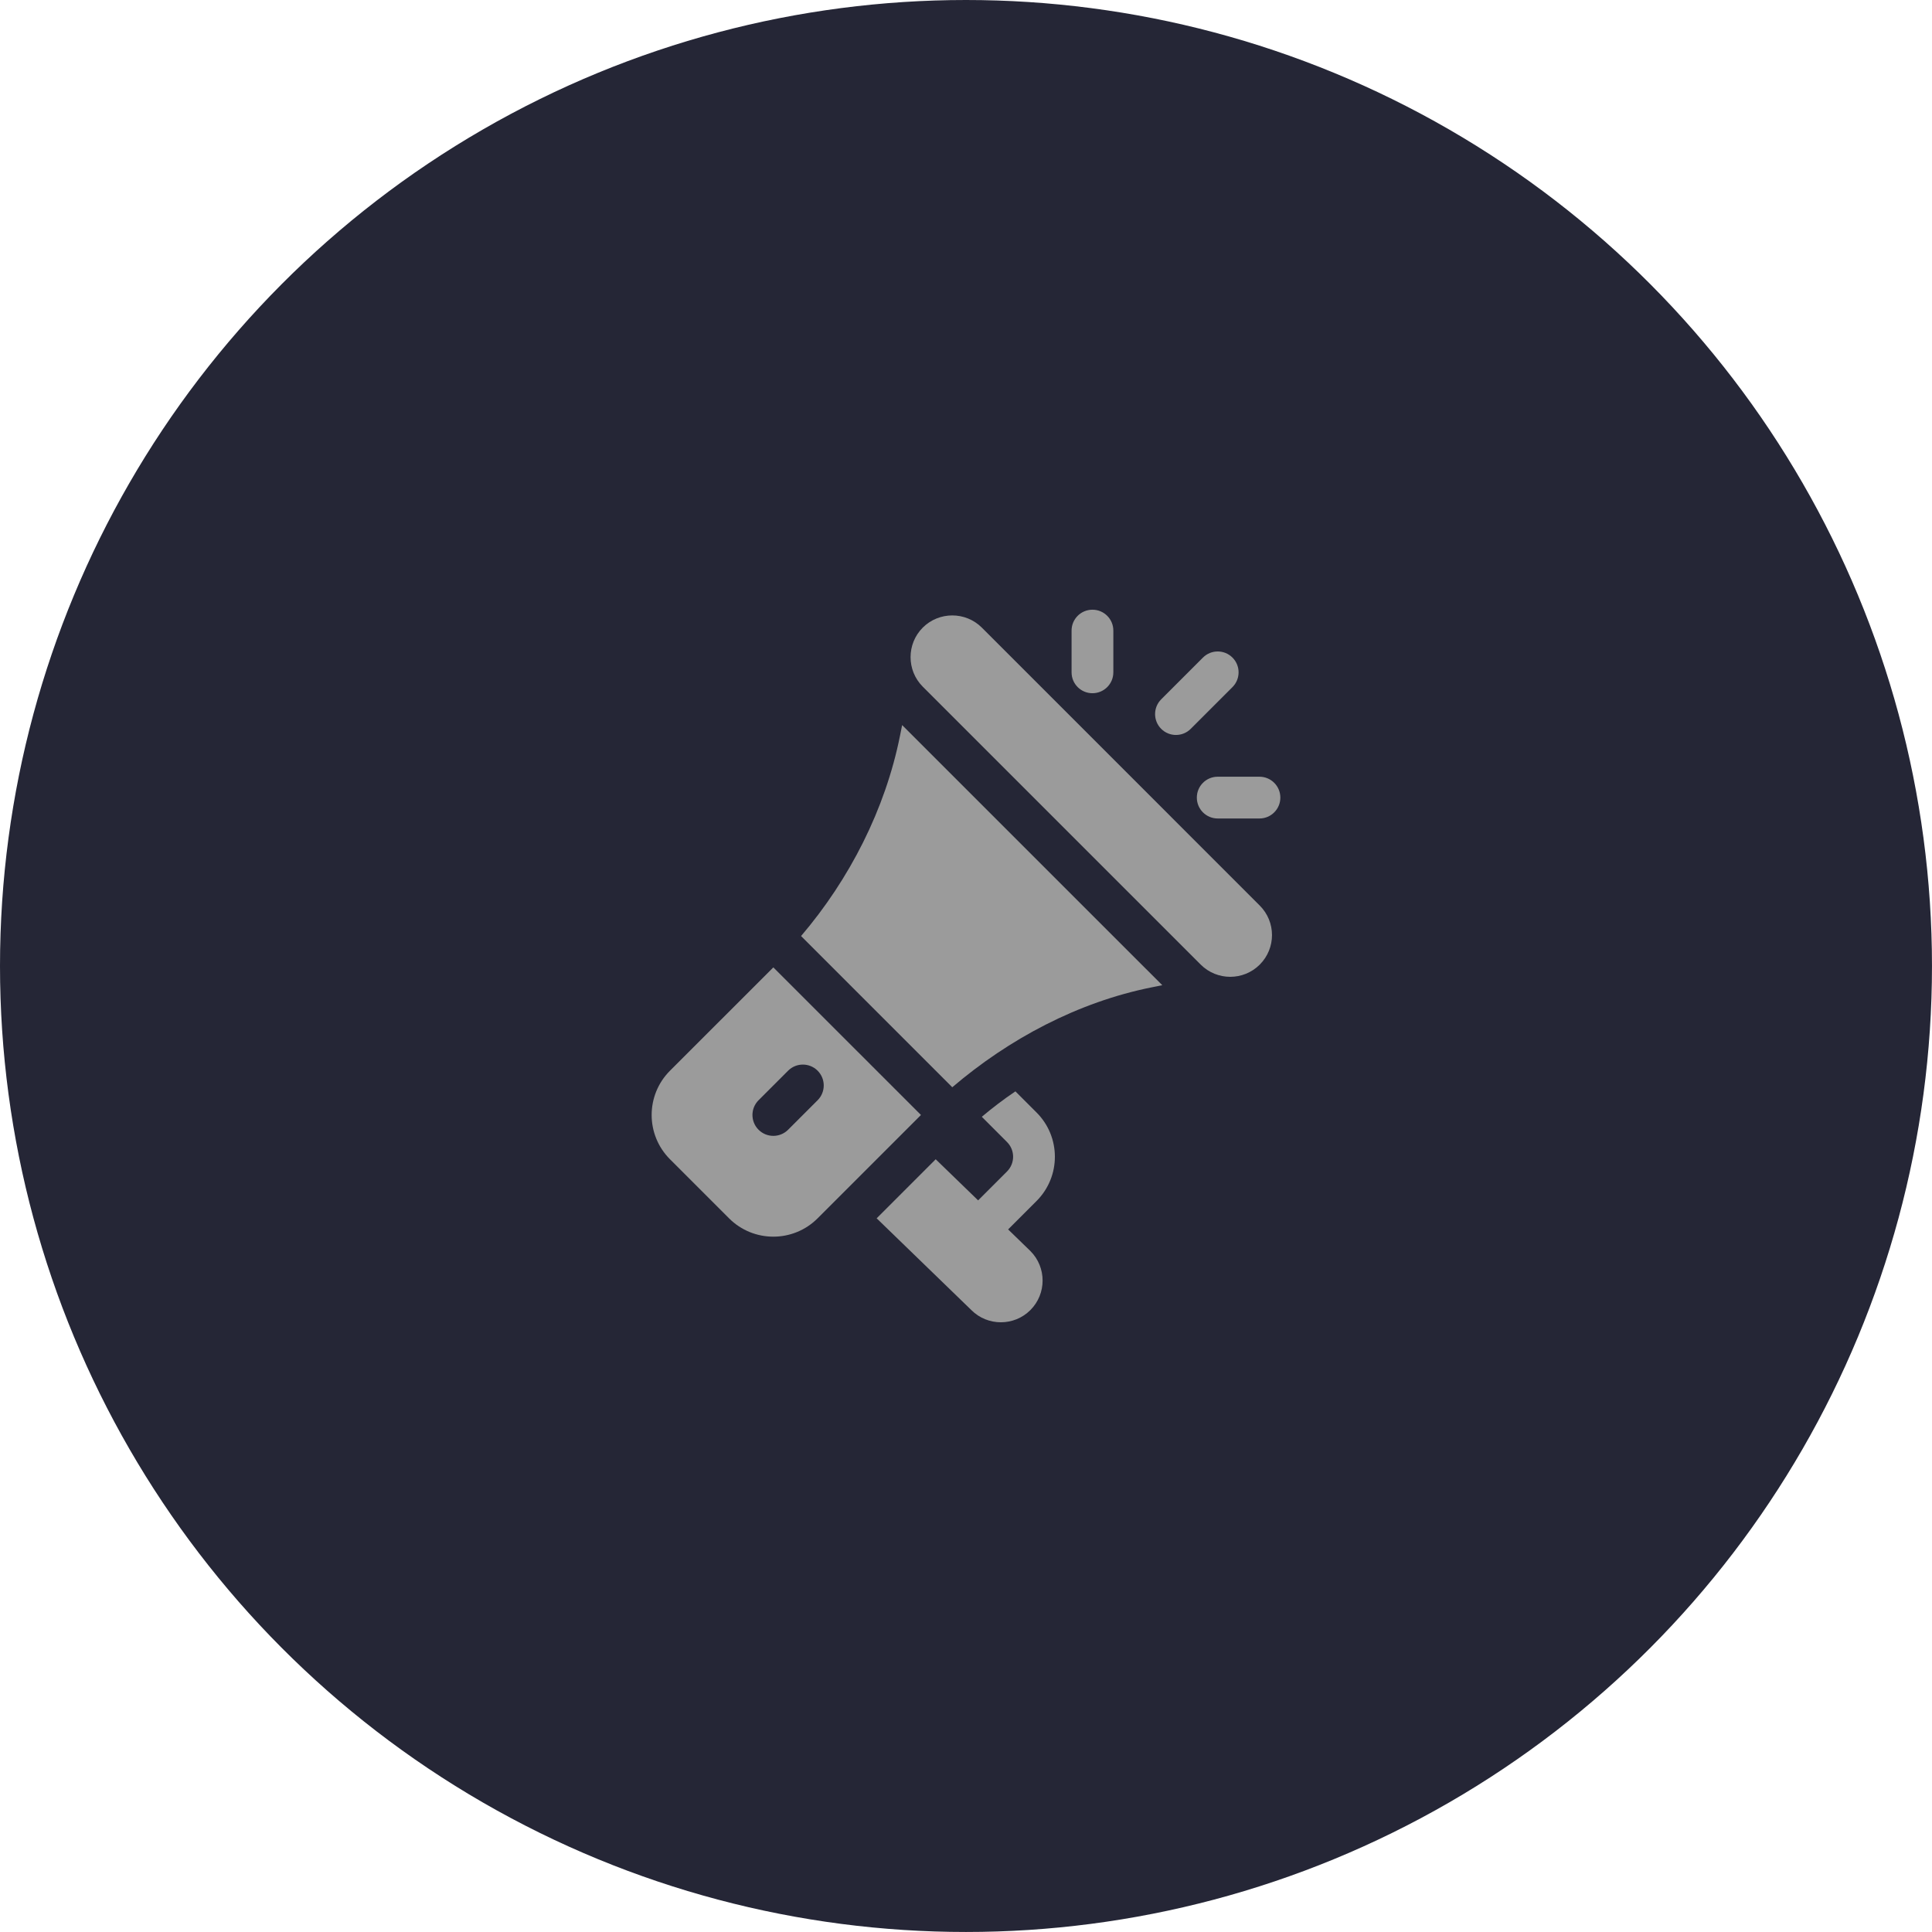<!-- Generator: Adobe Illustrator 21.0.0, SVG Export Plug-In  -->
<svg version="1.1"
	 xmlns="http://www.w3.org/2000/svg" xmlns:xlink="http://www.w3.org/1999/xlink" xmlns:a="http://ns.adobe.com/AdobeSVGViewerExtensions/3.0/"
	 x="0px" y="0px" width="105.931px" height="105.931px" viewBox="0 0 105.931 105.931"
	 style="enable-background:new 0 0 105.931 105.931;" xml:space="preserve">
<style type="text/css">
	.st0{fill:#252636;}
	.st1{fill:#9B9B9B;}
</style>
<defs>
</defs>
<g>
	<circle class="st0" cx="52.965" cy="52.965" r="52.965"/>
	<g>
		<g>
			<g>
				<path class="st1" d="M69.072,49.652l-15.238-15.24c-0.899-0.896-2.352-0.886-3.239-0.001c-0.892,0.894-0.892,2.346,0,3.239
					l15.24,15.239c0.893,0.893,2.344,0.893,3.237,0C69.967,51.994,69.967,50.547,69.072,49.652z"/>
			</g>
		</g>
		<g>
			<g>
				<path class="st1" d="M49.464,39.756l-0.115,0.575c-0.808,4.041-2.771,7.88-5.427,10.992l8.291,8.291
					c3.111-2.655,6.898-4.671,10.939-5.48l0.576-0.115L49.464,39.756z"/>
			</g>
		</g>
		<g>
			<g>
				<path class="st1" d="M42.402,53.041l-5.666,5.665c-1.339,1.339-1.344,3.512,0,4.857l3.237,3.237
					c1.339,1.339,3.512,1.344,4.857,0l5.666-5.666L42.402,53.041z M43.211,61.944c-0.447,0.447-1.172,0.447-1.619,0
					s-0.447-1.172,0-1.619l1.619-1.619c0.447-0.447,1.172-0.447,1.619,0c0.447,0.447,0.447,1.172,0,1.619L43.211,61.944z"/>
			</g>
		</g>
		<g>
			<g>
				<path class="st1" d="M55.275,67.409l1.557-1.557c1.345-1.344,1.34-3.518,0-4.856l-1.157-1.157
					c-0.639,0.429-1.25,0.896-1.843,1.394l1.381,1.383c0.446,0.444,0.449,1.166,0,1.617l-1.583,1.583l-2.326-2.254L48.067,66.8
					l5.193,5.032c0.886,0.889,2.341,0.894,3.236-0.001c0.893-0.893,0.893-2.345,0-3.238L55.275,67.409z"/>
			</g>
		</g>
		<g>
			<g>
				<path class="st1" d="M59.899,33.43c-0.633,0-1.145,0.512-1.145,1.145v2.289c0,0.633,0.512,1.145,1.145,1.145
					c0.633,0,1.145-0.512,1.145-1.145v-2.289C61.044,33.942,60.532,33.43,59.899,33.43z"/>
			</g>
		</g>
		<g>
			<g>
				<path class="st1" d="M69.056,42.587h-2.289c-0.633,0-1.145,0.512-1.145,1.145s0.512,1.145,1.145,1.145h2.289
					c0.633,0,1.145-0.512,1.145-1.145S69.689,42.587,69.056,42.587z"/>
			</g>
		</g>
		<g>
			<g>
				<path class="st1" d="M67.576,36.055c-0.447-0.447-1.172-0.447-1.619,0l-2.289,2.289c-0.447,0.447-0.447,1.172,0,1.619
					c0.447,0.447,1.172,0.447,1.619,0l2.289-2.289C68.023,37.226,68.023,36.502,67.576,36.055z"/>
			</g>
		</g>
	</g>
</g>
</svg>